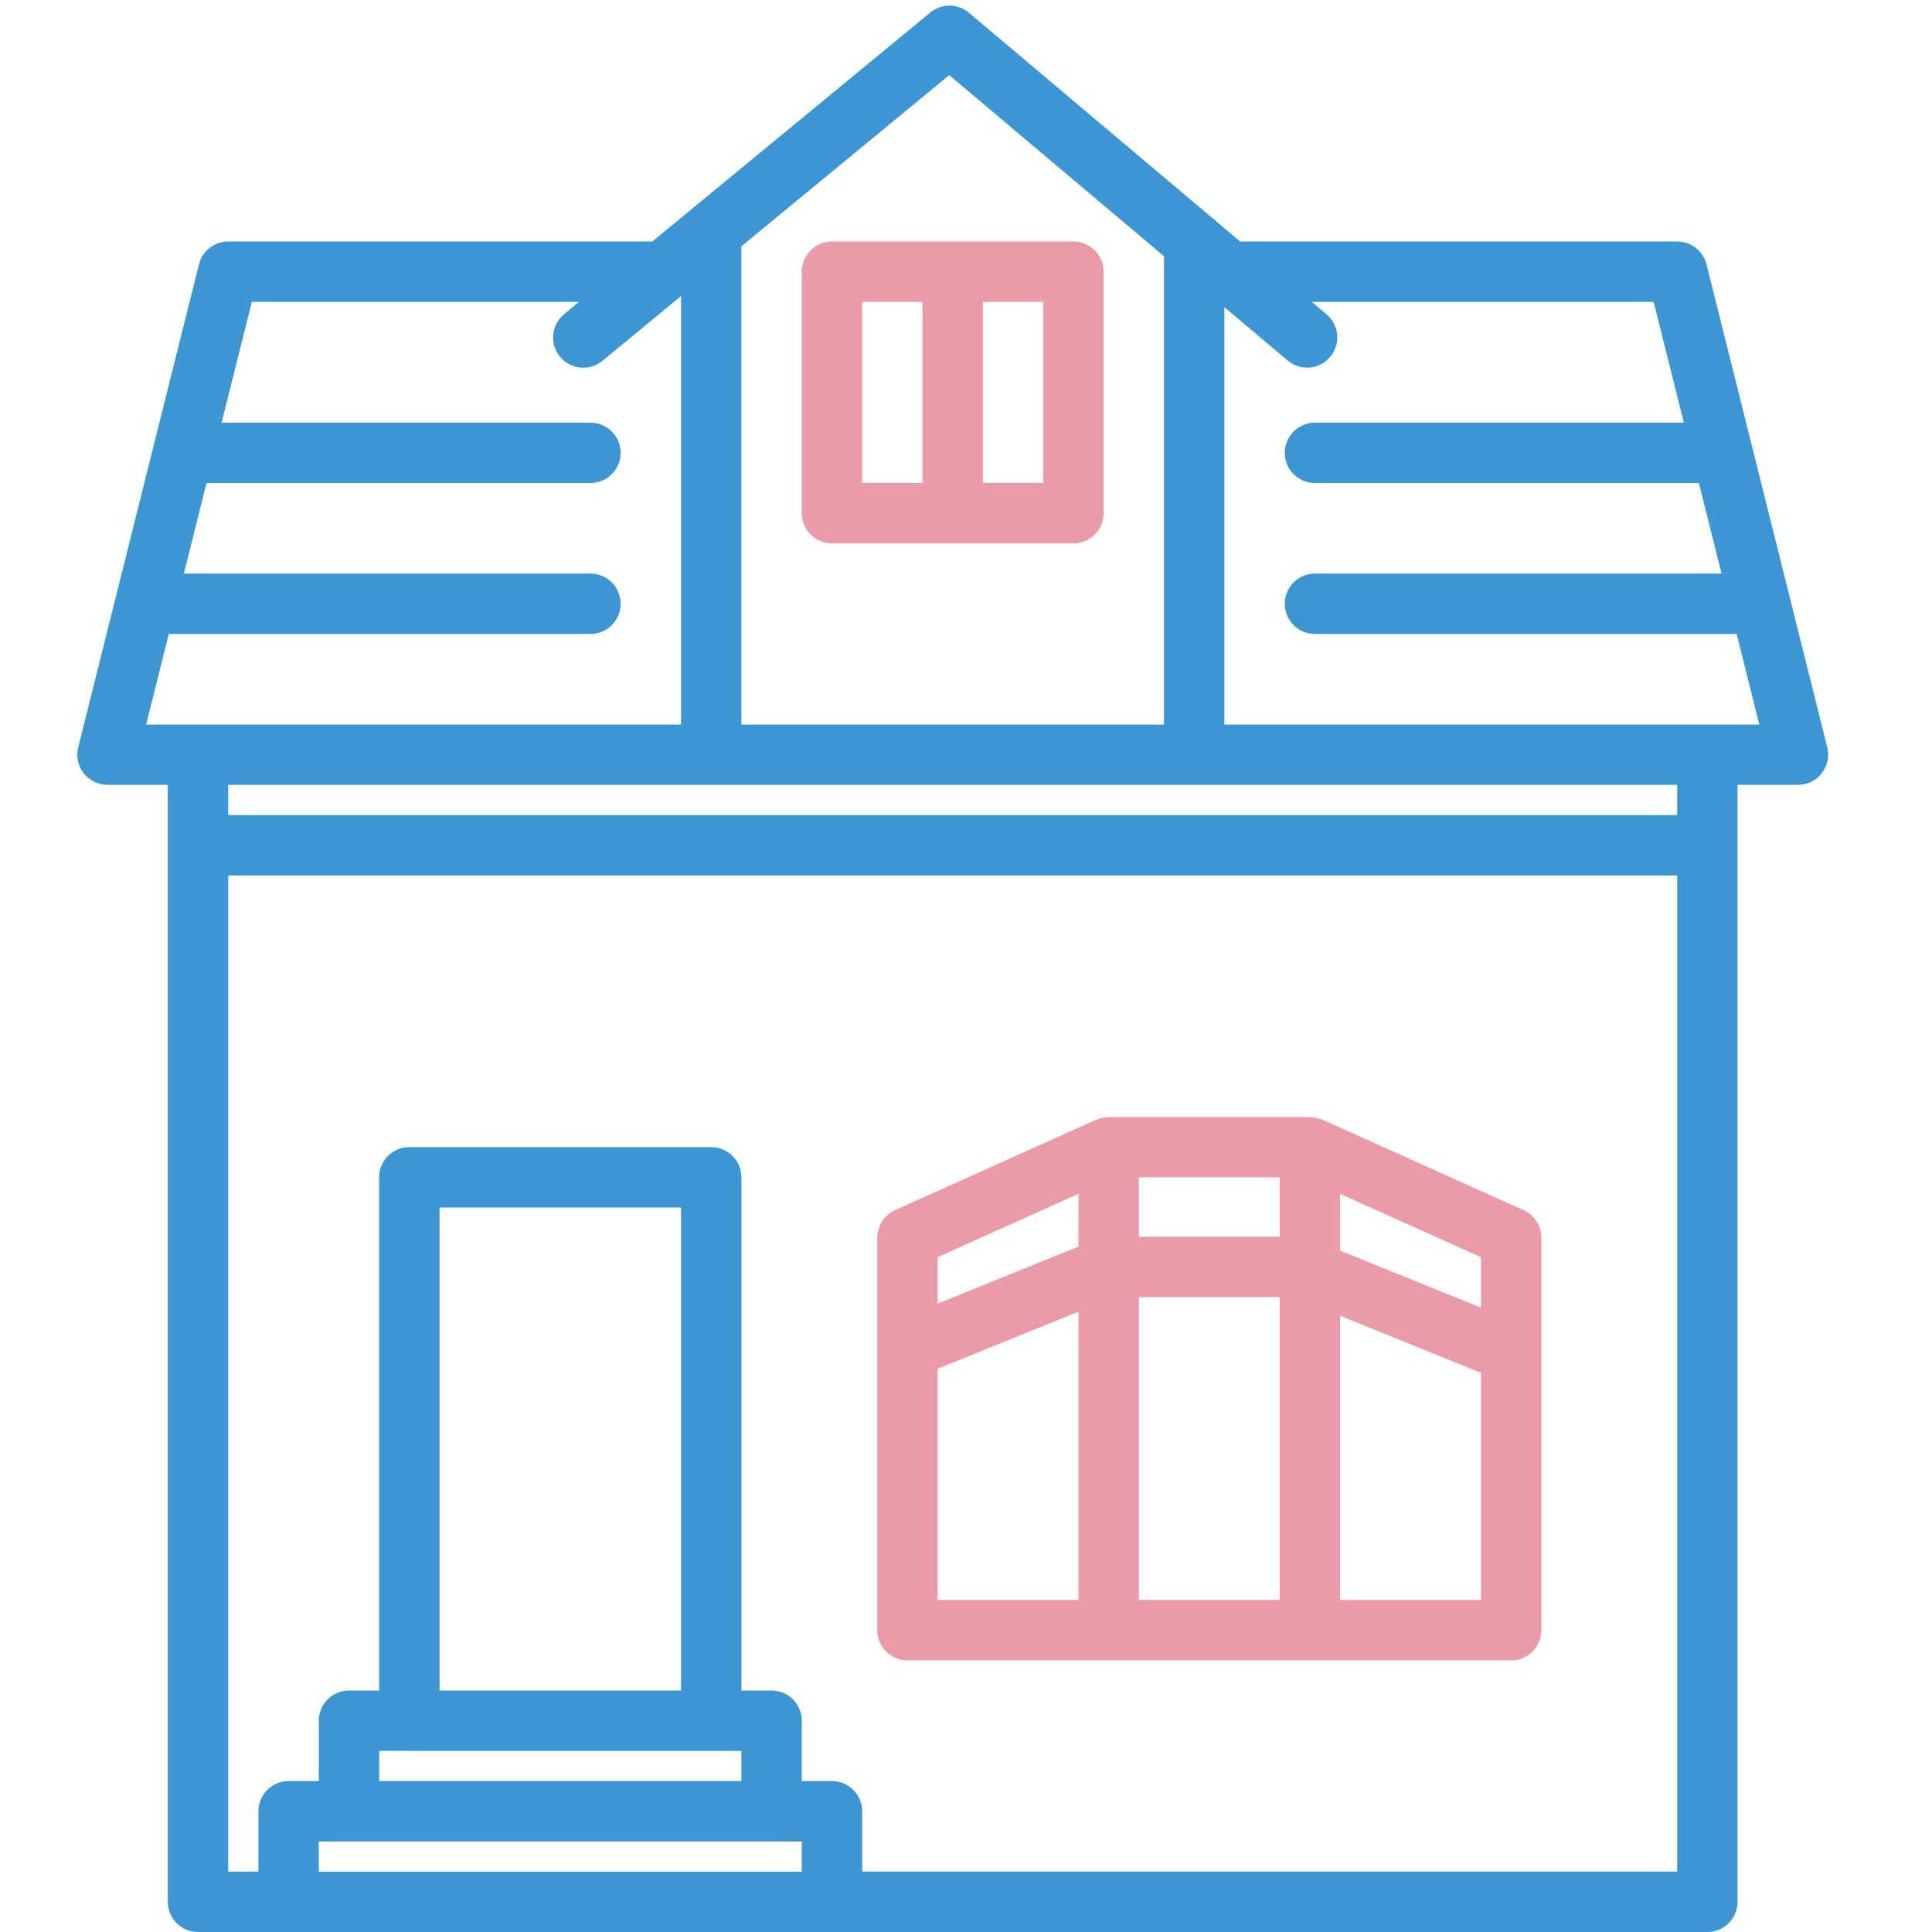 <svg xmlns="http://www.w3.org/2000/svg" width="70" height="70" viewBox="0 0 70 70">
    <g fill="none" fill-rule="evenodd">
        <g fill-rule="nonzero">
            <g>
                <g>
                    <g>
                        <g>
                            <path fill="#3C96D4" d="M63.405 27.078l-4.375-17.5c-.122-.487-.56-.828-1.061-.828H42.133l-.857-.723c-.05-.05-.104-.097-.162-.137L32.306.462c-.404-.34-.993-.344-1.4-.008L20.823 8.759c-.014 0-.026-.009-.042-.009H5.47c-.502 0-.94.341-1.061.828l-4.375 17.5c-.082.327-.009.673.199.939.207.265.525.42.862.42H3.28v40.47c0 .603.49 1.093 1.094 1.093h54.688c.604 0 1.093-.49 1.093-1.094V28.437h2.188c.337 0 .655-.155.862-.42.207-.266.28-.612.199-.939zM31.593 2.722l7.782 6.563V26.25H24.062V8.924l7.531-6.202zM3.315 22.97h15.279c.604 0 1.093-.49 1.093-1.094 0-.604-.49-1.094-1.093-1.094H3.862l.82-3.281h13.912c.604 0 1.093-.49 1.093-1.094 0-.604-.49-1.093-1.093-1.093H5.229l1.094-4.376h11.853l-.547.454c-.457.387-.52 1.069-.139 1.531.38.462 1.062.533 1.53.158l2.855-2.355V26.25H2.495l.82-3.281zM8.75 67.812V66.72h17.5v1.094H8.75zm13.125-6.562h-8.75v-17.5h8.75v17.5zm-9.844 2.188h12.031v1.093H10.938v-1.094h1.094zm16.407 4.374v-2.187c0-.604-.49-1.094-1.094-1.094H26.25v-2.187c0-.604-.49-1.094-1.094-1.094h-1.093V42.656c0-.604-.49-1.093-1.094-1.093H12.03c-.604 0-1.094.49-1.094 1.093V61.25H9.845c-.604 0-1.094.49-1.094 1.094v2.187H7.656c-.604 0-1.093.49-1.093 1.094v2.188H5.468V31.718h52.5v36.093H28.437zm29.53-38.28h-52.5v-1.095h52.5v1.094zm1.094-3.282h-17.5V11.13l2.303 1.942c.462.38 1.145.318 1.53-.14.386-.457.333-1.14-.12-1.532l-.547-.461h12.387l1.093 4.375H44.844c-.604 0-1.094.49-1.094 1.093 0 .604.49 1.094 1.094 1.094h13.911l.82 3.281H44.844c-.604 0-1.094.49-1.094 1.094 0 .604.49 1.094 1.094 1.094h15.278l.82 3.281-1.88-.001z" transform="translate(-523 -547) translate(83 330) translate(400 193) translate(40 24) translate(2.8)"/>
                            <path fill="#EB9AA7" d="M52.402 43.846l-7.292-3.281h-.014l-.042-.013c-.11-.041-.225-.064-.342-.069-.017 0-.032-.01-.05-.01H37.37c-.016 0-.03.009-.047.01-.118.004-.236.028-.347.07-.013 0-.028.007-.041.013h-.013l-7.292 3.281c-.393.177-.645.567-.646.997v14.218c0 .605.49 1.094 1.094 1.094h21.875c.604 0 1.094-.49 1.094-1.093v-14.22c0-.43-.253-.82-.645-.997zm-1.543 3.533l-5.104-2.066v-2.058l5.104 2.296v1.828zm-7.292-2.571h-5.103v-2.152h5.103v2.152zm-7.29-1.555v1.911l-5.105 2.069V45.55l5.104-2.297zm-5.105 6.339l5.104-2.066v10.443h-5.104v-8.377zm7.292-2.596h5.103V57.97h-5.103V46.996zm7.29 10.973V47.672l5.105 2.067v8.23h-5.104zM27.344 19.688h8.75c.604 0 1.093-.49 1.093-1.094v-8.75c0-.604-.49-1.094-1.093-1.094h-8.75c-.604 0-1.094.49-1.094 1.094v8.75c0 .604.49 1.093 1.094 1.093zM35 17.5h-2.188v-6.563H35V17.5zm-6.563-6.563h2.188V17.5h-2.188v-6.563z" transform="translate(-523 -547) translate(83 330) translate(400 193) translate(40 24) translate(2.8)"/>
                        </g>
                    </g>
                </g>
            </g>
        </g>
    </g>
</svg>
